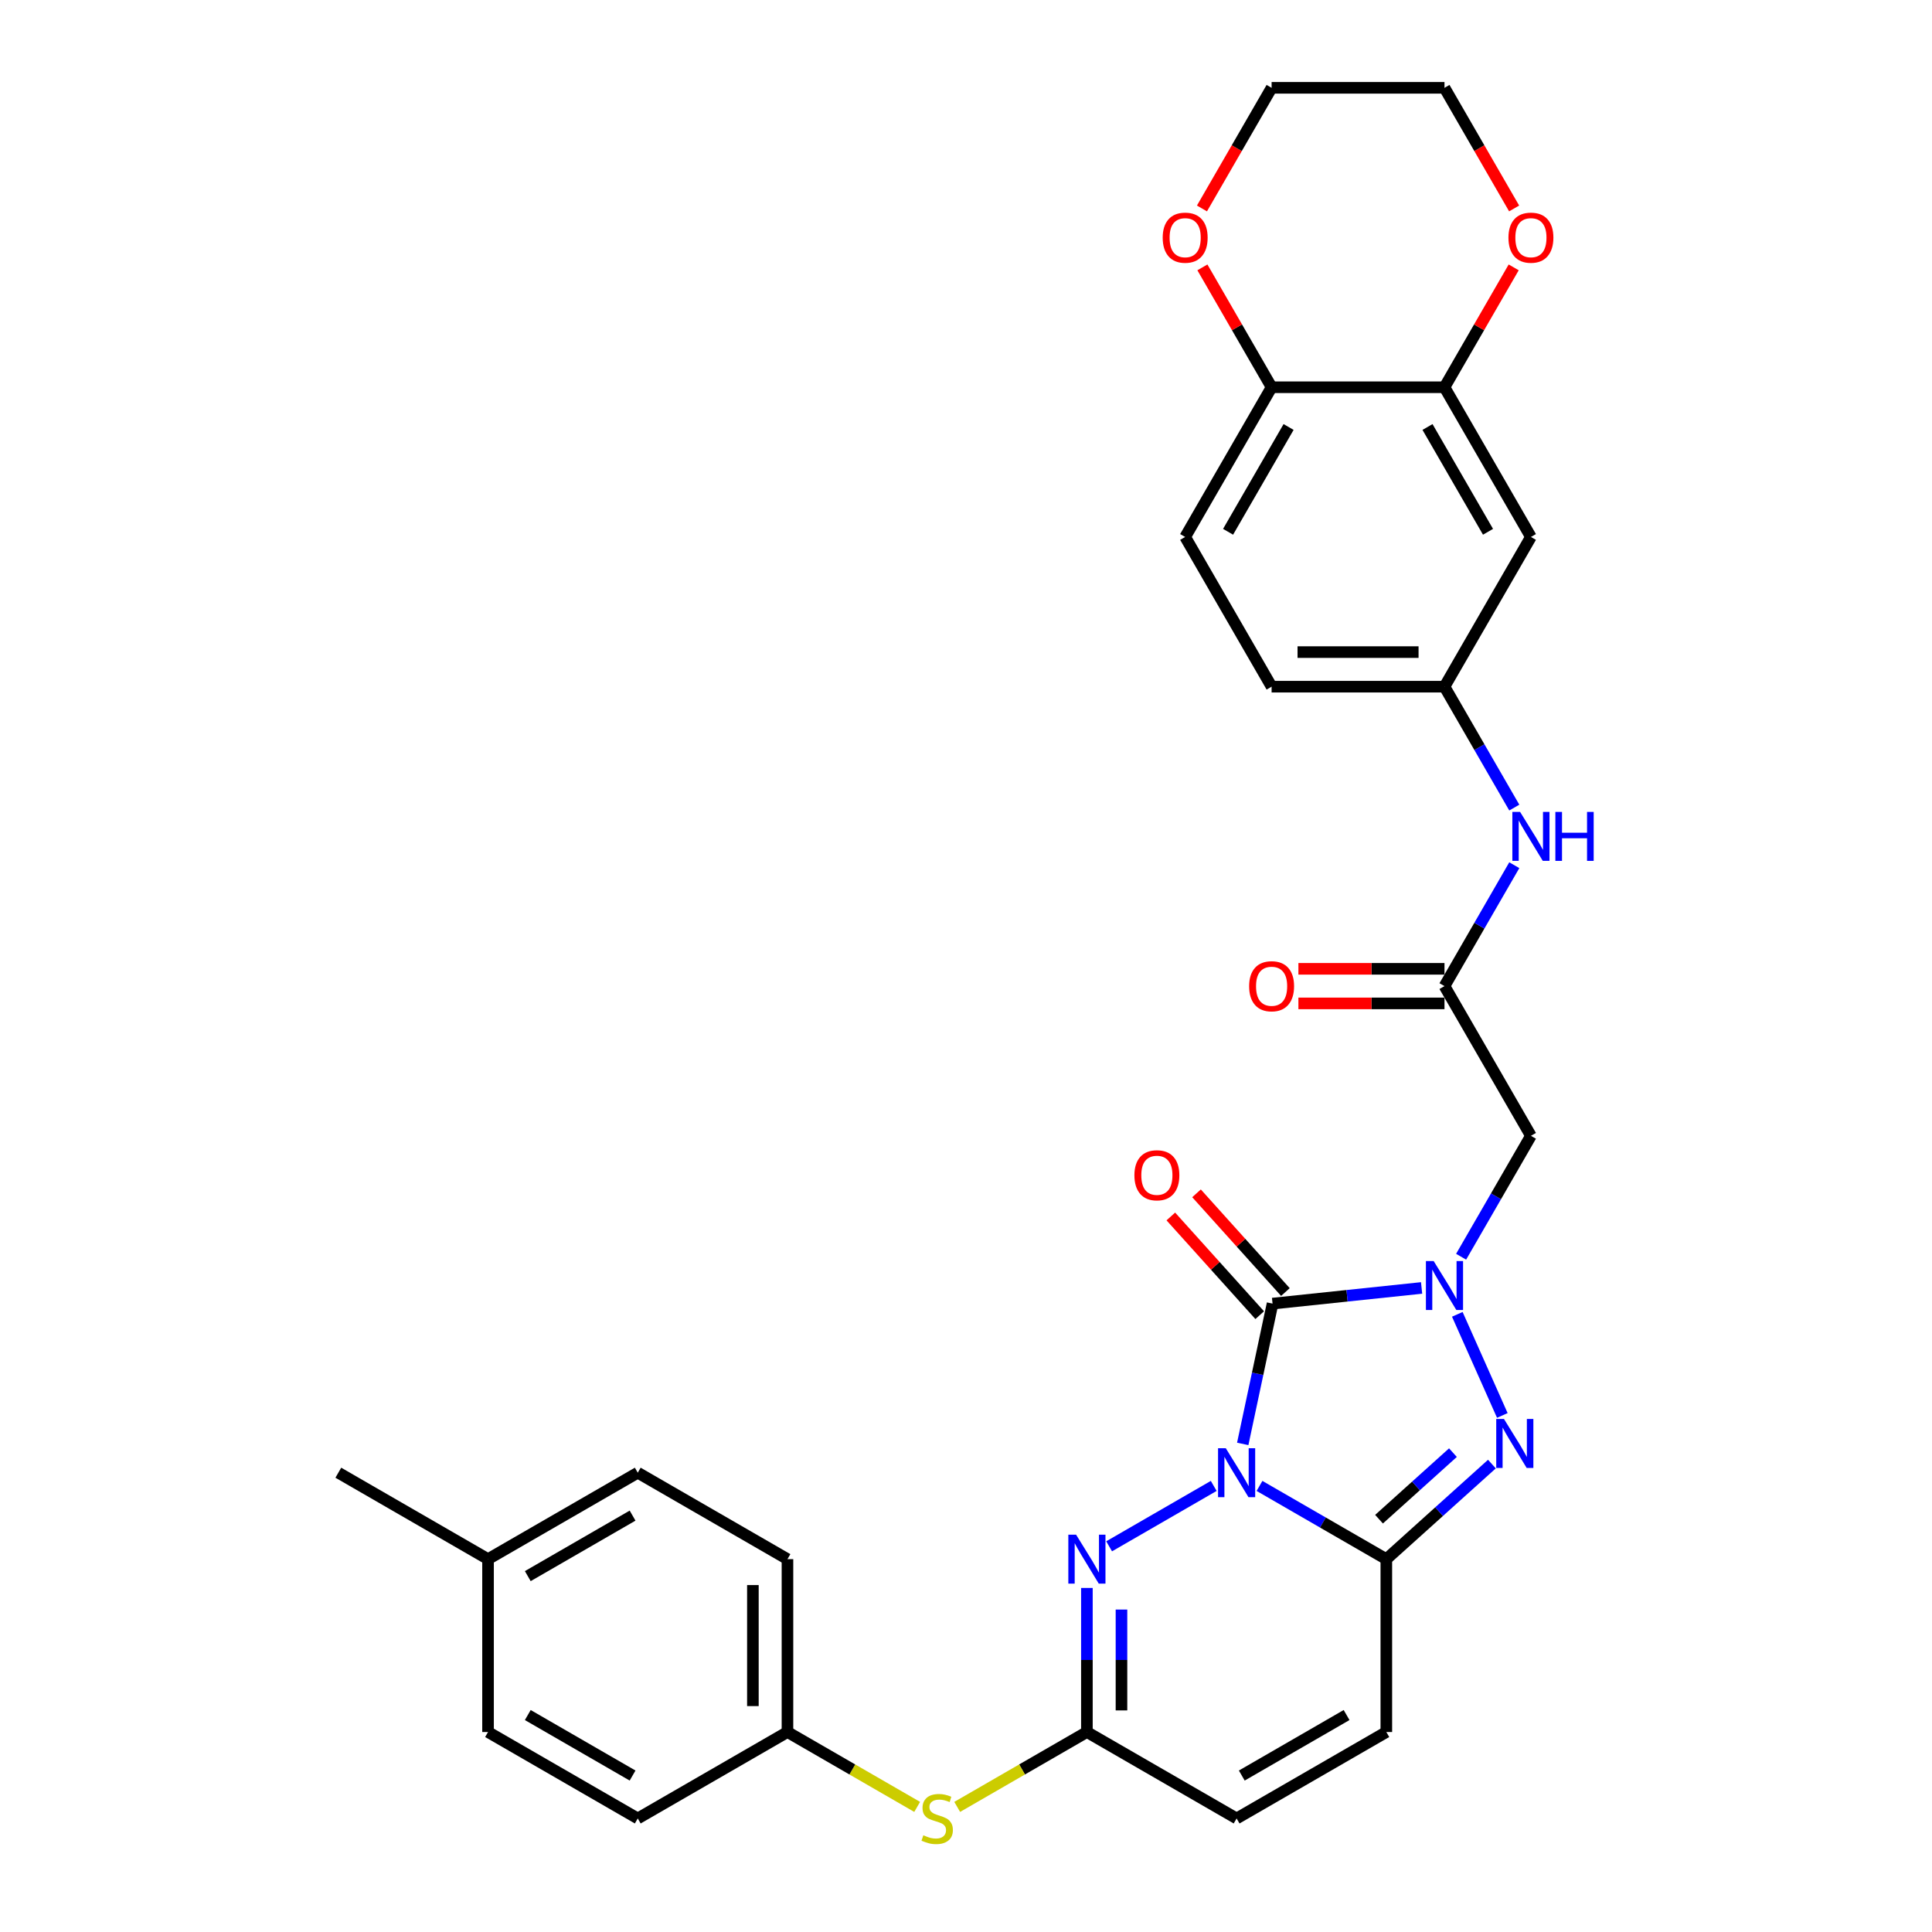 <?xml version='1.0' encoding='iso-8859-1'?>
<svg version='1.1' baseProfile='full'
              xmlns='http://www.w3.org/2000/svg'
                      xmlns:rdkit='http://www.rdkit.org/xml'
                      xmlns:xlink='http://www.w3.org/1999/xlink'
                  xml:space='preserve'
width='1000px' height='1000px' viewBox='0 0 1000 1000'>
<!-- END OF HEADER -->
<rect style='opacity:1.0;fill:#FFFFFF;stroke:none' width='1000' height='1000' x='0' y='0'> </rect>
<path class='bond-0' d='M 643.237,747.363 L 650.955,711.054' style='fill:none;fill-rule:evenodd;stroke:#0000FF;stroke-width:6px;stroke-linecap:butt;stroke-linejoin:miter;stroke-opacity:1' />
<path class='bond-0' d='M 650.955,711.054 L 658.673,674.745' style='fill:none;fill-rule:evenodd;stroke:#000000;stroke-width:6px;stroke-linecap:butt;stroke-linejoin:miter;stroke-opacity:1' />
<path class='bond-2' d='M 651.916,769.11 L 684.738,788.06' style='fill:none;fill-rule:evenodd;stroke:#0000FF;stroke-width:6px;stroke-linecap:butt;stroke-linejoin:miter;stroke-opacity:1' />
<path class='bond-2' d='M 684.738,788.06 L 717.561,807.01' style='fill:none;fill-rule:evenodd;stroke:#000000;stroke-width:6px;stroke-linecap:butt;stroke-linejoin:miter;stroke-opacity:1' />
<path class='bond-4' d='M 628.222,769.11 L 574.082,800.368' style='fill:none;fill-rule:evenodd;stroke:#0000FF;stroke-width:6px;stroke-linecap:butt;stroke-linejoin:miter;stroke-opacity:1' />
<path class='bond-1' d='M 658.673,674.745 L 697.244,670.691' style='fill:none;fill-rule:evenodd;stroke:#000000;stroke-width:6px;stroke-linecap:butt;stroke-linejoin:miter;stroke-opacity:1' />
<path class='bond-1' d='M 697.244,670.691 L 735.816,666.637' style='fill:none;fill-rule:evenodd;stroke:#0000FF;stroke-width:6px;stroke-linecap:butt;stroke-linejoin:miter;stroke-opacity:1' />
<path class='bond-11' d='M 665.322,668.758 L 642.32,643.211' style='fill:none;fill-rule:evenodd;stroke:#000000;stroke-width:6px;stroke-linecap:butt;stroke-linejoin:miter;stroke-opacity:1' />
<path class='bond-11' d='M 642.32,643.211 L 619.318,617.665' style='fill:none;fill-rule:evenodd;stroke:#FF0000;stroke-width:6px;stroke-linecap:butt;stroke-linejoin:miter;stroke-opacity:1' />
<path class='bond-11' d='M 652.023,680.733 L 629.021,655.186' style='fill:none;fill-rule:evenodd;stroke:#000000;stroke-width:6px;stroke-linecap:butt;stroke-linejoin:miter;stroke-opacity:1' />
<path class='bond-11' d='M 629.021,655.186 L 606.019,629.639' style='fill:none;fill-rule:evenodd;stroke:#FF0000;stroke-width:6px;stroke-linecap:butt;stroke-linejoin:miter;stroke-opacity:1' />
<path class='bond-5' d='M 756.27,650.485 L 774.336,619.192' style='fill:none;fill-rule:evenodd;stroke:#0000FF;stroke-width:6px;stroke-linecap:butt;stroke-linejoin:miter;stroke-opacity:1' />
<path class='bond-5' d='M 774.336,619.192 L 792.403,587.9' style='fill:none;fill-rule:evenodd;stroke:#000000;stroke-width:6px;stroke-linecap:butt;stroke-linejoin:miter;stroke-opacity:1' />
<path class='bond-31' d='M 754.3,680.299 L 777.602,732.637' style='fill:none;fill-rule:evenodd;stroke:#0000FF;stroke-width:6px;stroke-linecap:butt;stroke-linejoin:miter;stroke-opacity:1' />
<path class='bond-3' d='M 717.561,807.01 L 744.886,782.407' style='fill:none;fill-rule:evenodd;stroke:#000000;stroke-width:6px;stroke-linecap:butt;stroke-linejoin:miter;stroke-opacity:1' />
<path class='bond-3' d='M 744.886,782.407 L 772.211,757.804' style='fill:none;fill-rule:evenodd;stroke:#0000FF;stroke-width:6px;stroke-linecap:butt;stroke-linejoin:miter;stroke-opacity:1' />
<path class='bond-3' d='M 713.784,786.33 L 732.911,769.108' style='fill:none;fill-rule:evenodd;stroke:#000000;stroke-width:6px;stroke-linecap:butt;stroke-linejoin:miter;stroke-opacity:1' />
<path class='bond-3' d='M 732.911,769.108 L 752.038,751.885' style='fill:none;fill-rule:evenodd;stroke:#0000FF;stroke-width:6px;stroke-linecap:butt;stroke-linejoin:miter;stroke-opacity:1' />
<path class='bond-7' d='M 717.561,807.01 L 717.561,896.491' style='fill:none;fill-rule:evenodd;stroke:#000000;stroke-width:6px;stroke-linecap:butt;stroke-linejoin:miter;stroke-opacity:1' />
<path class='bond-6' d='M 562.577,821.918 L 562.577,859.204' style='fill:none;fill-rule:evenodd;stroke:#0000FF;stroke-width:6px;stroke-linecap:butt;stroke-linejoin:miter;stroke-opacity:1' />
<path class='bond-6' d='M 562.577,859.204 L 562.577,896.491' style='fill:none;fill-rule:evenodd;stroke:#000000;stroke-width:6px;stroke-linecap:butt;stroke-linejoin:miter;stroke-opacity:1' />
<path class='bond-6' d='M 580.473,833.104 L 580.473,859.204' style='fill:none;fill-rule:evenodd;stroke:#0000FF;stroke-width:6px;stroke-linecap:butt;stroke-linejoin:miter;stroke-opacity:1' />
<path class='bond-6' d='M 580.473,859.204 L 580.473,885.305' style='fill:none;fill-rule:evenodd;stroke:#000000;stroke-width:6px;stroke-linecap:butt;stroke-linejoin:miter;stroke-opacity:1' />
<path class='bond-8' d='M 792.403,587.9 L 747.663,510.408' style='fill:none;fill-rule:evenodd;stroke:#000000;stroke-width:6px;stroke-linecap:butt;stroke-linejoin:miter;stroke-opacity:1' />
<path class='bond-10' d='M 562.577,896.491 L 640.069,941.231' style='fill:none;fill-rule:evenodd;stroke:#000000;stroke-width:6px;stroke-linecap:butt;stroke-linejoin:miter;stroke-opacity:1' />
<path class='bond-14' d='M 562.577,896.491 L 529.011,915.87' style='fill:none;fill-rule:evenodd;stroke:#000000;stroke-width:6px;stroke-linecap:butt;stroke-linejoin:miter;stroke-opacity:1' />
<path class='bond-14' d='M 529.011,915.87 L 495.446,935.248' style='fill:none;fill-rule:evenodd;stroke:#CCCC00;stroke-width:6px;stroke-linecap:butt;stroke-linejoin:miter;stroke-opacity:1' />
<path class='bond-32' d='M 717.561,896.491 L 640.069,941.231' style='fill:none;fill-rule:evenodd;stroke:#000000;stroke-width:6px;stroke-linecap:butt;stroke-linejoin:miter;stroke-opacity:1' />
<path class='bond-32' d='M 696.989,887.703 L 642.745,919.021' style='fill:none;fill-rule:evenodd;stroke:#000000;stroke-width:6px;stroke-linecap:butt;stroke-linejoin:miter;stroke-opacity:1' />
<path class='bond-13' d='M 747.663,510.408 L 765.73,479.115' style='fill:none;fill-rule:evenodd;stroke:#000000;stroke-width:6px;stroke-linecap:butt;stroke-linejoin:miter;stroke-opacity:1' />
<path class='bond-13' d='M 765.73,479.115 L 783.796,447.823' style='fill:none;fill-rule:evenodd;stroke:#0000FF;stroke-width:6px;stroke-linecap:butt;stroke-linejoin:miter;stroke-opacity:1' />
<path class='bond-19' d='M 747.663,501.46 L 709.857,501.46' style='fill:none;fill-rule:evenodd;stroke:#000000;stroke-width:6px;stroke-linecap:butt;stroke-linejoin:miter;stroke-opacity:1' />
<path class='bond-19' d='M 709.857,501.46 L 672.052,501.46' style='fill:none;fill-rule:evenodd;stroke:#FF0000;stroke-width:6px;stroke-linecap:butt;stroke-linejoin:miter;stroke-opacity:1' />
<path class='bond-19' d='M 747.663,519.356 L 709.857,519.356' style='fill:none;fill-rule:evenodd;stroke:#000000;stroke-width:6px;stroke-linecap:butt;stroke-linejoin:miter;stroke-opacity:1' />
<path class='bond-19' d='M 709.857,519.356 L 672.052,519.356' style='fill:none;fill-rule:evenodd;stroke:#FF0000;stroke-width:6px;stroke-linecap:butt;stroke-linejoin:miter;stroke-opacity:1' />
<path class='bond-9' d='M 747.663,200.439 L 792.403,277.931' style='fill:none;fill-rule:evenodd;stroke:#000000;stroke-width:6px;stroke-linecap:butt;stroke-linejoin:miter;stroke-opacity:1' />
<path class='bond-9' d='M 738.875,221.011 L 770.194,275.255' style='fill:none;fill-rule:evenodd;stroke:#000000;stroke-width:6px;stroke-linecap:butt;stroke-linejoin:miter;stroke-opacity:1' />
<path class='bond-17' d='M 747.663,200.439 L 765.575,169.415' style='fill:none;fill-rule:evenodd;stroke:#000000;stroke-width:6px;stroke-linecap:butt;stroke-linejoin:miter;stroke-opacity:1' />
<path class='bond-17' d='M 765.575,169.415 L 783.486,138.391' style='fill:none;fill-rule:evenodd;stroke:#FF0000;stroke-width:6px;stroke-linecap:butt;stroke-linejoin:miter;stroke-opacity:1' />
<path class='bond-34' d='M 747.663,200.439 L 658.183,200.439' style='fill:none;fill-rule:evenodd;stroke:#000000;stroke-width:6px;stroke-linecap:butt;stroke-linejoin:miter;stroke-opacity:1' />
<path class='bond-12' d='M 792.403,277.931 L 747.663,355.423' style='fill:none;fill-rule:evenodd;stroke:#000000;stroke-width:6px;stroke-linecap:butt;stroke-linejoin:miter;stroke-opacity:1' />
<path class='bond-16' d='M 783.796,418.008 L 765.73,386.716' style='fill:none;fill-rule:evenodd;stroke:#0000FF;stroke-width:6px;stroke-linecap:butt;stroke-linejoin:miter;stroke-opacity:1' />
<path class='bond-16' d='M 765.73,386.716 L 747.663,355.423' style='fill:none;fill-rule:evenodd;stroke:#000000;stroke-width:6px;stroke-linecap:butt;stroke-linejoin:miter;stroke-opacity:1' />
<path class='bond-21' d='M 474.723,935.248 L 441.157,915.87' style='fill:none;fill-rule:evenodd;stroke:#CCCC00;stroke-width:6px;stroke-linecap:butt;stroke-linejoin:miter;stroke-opacity:1' />
<path class='bond-21' d='M 441.157,915.87 L 407.592,896.491' style='fill:none;fill-rule:evenodd;stroke:#000000;stroke-width:6px;stroke-linecap:butt;stroke-linejoin:miter;stroke-opacity:1' />
<path class='bond-15' d='M 658.183,200.439 L 613.442,277.931' style='fill:none;fill-rule:evenodd;stroke:#000000;stroke-width:6px;stroke-linecap:butt;stroke-linejoin:miter;stroke-opacity:1' />
<path class='bond-15' d='M 666.97,221.011 L 635.652,275.255' style='fill:none;fill-rule:evenodd;stroke:#000000;stroke-width:6px;stroke-linecap:butt;stroke-linejoin:miter;stroke-opacity:1' />
<path class='bond-18' d='M 658.183,200.439 L 640.271,169.415' style='fill:none;fill-rule:evenodd;stroke:#000000;stroke-width:6px;stroke-linecap:butt;stroke-linejoin:miter;stroke-opacity:1' />
<path class='bond-18' d='M 640.271,169.415 L 622.359,138.391' style='fill:none;fill-rule:evenodd;stroke:#FF0000;stroke-width:6px;stroke-linecap:butt;stroke-linejoin:miter;stroke-opacity:1' />
<path class='bond-22' d='M 747.663,355.423 L 658.183,355.423' style='fill:none;fill-rule:evenodd;stroke:#000000;stroke-width:6px;stroke-linecap:butt;stroke-linejoin:miter;stroke-opacity:1' />
<path class='bond-22' d='M 734.241,337.527 L 671.605,337.527' style='fill:none;fill-rule:evenodd;stroke:#000000;stroke-width:6px;stroke-linecap:butt;stroke-linejoin:miter;stroke-opacity:1' />
<path class='bond-28' d='M 783.714,107.896 L 765.688,76.675' style='fill:none;fill-rule:evenodd;stroke:#FF0000;stroke-width:6px;stroke-linecap:butt;stroke-linejoin:miter;stroke-opacity:1' />
<path class='bond-28' d='M 765.688,76.675 L 747.663,45.455' style='fill:none;fill-rule:evenodd;stroke:#000000;stroke-width:6px;stroke-linecap:butt;stroke-linejoin:miter;stroke-opacity:1' />
<path class='bond-29' d='M 622.132,107.896 L 640.157,76.675' style='fill:none;fill-rule:evenodd;stroke:#FF0000;stroke-width:6px;stroke-linecap:butt;stroke-linejoin:miter;stroke-opacity:1' />
<path class='bond-29' d='M 640.157,76.675 L 658.183,45.455' style='fill:none;fill-rule:evenodd;stroke:#000000;stroke-width:6px;stroke-linecap:butt;stroke-linejoin:miter;stroke-opacity:1' />
<path class='bond-20' d='M 613.442,277.931 L 658.183,355.423' style='fill:none;fill-rule:evenodd;stroke:#000000;stroke-width:6px;stroke-linecap:butt;stroke-linejoin:miter;stroke-opacity:1' />
<path class='bond-24' d='M 407.592,896.491 L 330.1,941.231' style='fill:none;fill-rule:evenodd;stroke:#000000;stroke-width:6px;stroke-linecap:butt;stroke-linejoin:miter;stroke-opacity:1' />
<path class='bond-25' d='M 407.592,896.491 L 407.592,807.01' style='fill:none;fill-rule:evenodd;stroke:#000000;stroke-width:6px;stroke-linecap:butt;stroke-linejoin:miter;stroke-opacity:1' />
<path class='bond-25' d='M 389.696,883.069 L 389.696,820.432' style='fill:none;fill-rule:evenodd;stroke:#000000;stroke-width:6px;stroke-linecap:butt;stroke-linejoin:miter;stroke-opacity:1' />
<path class='bond-23' d='M 252.608,807.01 L 330.1,762.27' style='fill:none;fill-rule:evenodd;stroke:#000000;stroke-width:6px;stroke-linecap:butt;stroke-linejoin:miter;stroke-opacity:1' />
<path class='bond-23' d='M 273.18,815.798 L 327.424,784.48' style='fill:none;fill-rule:evenodd;stroke:#000000;stroke-width:6px;stroke-linecap:butt;stroke-linejoin:miter;stroke-opacity:1' />
<path class='bond-30' d='M 252.608,807.01 L 175.116,762.27' style='fill:none;fill-rule:evenodd;stroke:#000000;stroke-width:6px;stroke-linecap:butt;stroke-linejoin:miter;stroke-opacity:1' />
<path class='bond-33' d='M 252.608,807.01 L 252.608,896.491' style='fill:none;fill-rule:evenodd;stroke:#000000;stroke-width:6px;stroke-linecap:butt;stroke-linejoin:miter;stroke-opacity:1' />
<path class='bond-26' d='M 330.1,941.231 L 252.608,896.491' style='fill:none;fill-rule:evenodd;stroke:#000000;stroke-width:6px;stroke-linecap:butt;stroke-linejoin:miter;stroke-opacity:1' />
<path class='bond-26' d='M 327.424,919.021 L 273.18,887.703' style='fill:none;fill-rule:evenodd;stroke:#000000;stroke-width:6px;stroke-linecap:butt;stroke-linejoin:miter;stroke-opacity:1' />
<path class='bond-27' d='M 407.592,807.01 L 330.1,762.27' style='fill:none;fill-rule:evenodd;stroke:#000000;stroke-width:6px;stroke-linecap:butt;stroke-linejoin:miter;stroke-opacity:1' />
<path class='bond-35' d='M 747.663,45.455 L 658.183,45.455' style='fill:none;fill-rule:evenodd;stroke:#000000;stroke-width:6px;stroke-linecap:butt;stroke-linejoin:miter;stroke-opacity:1' />
<path  class='atom-0' d='M 634.467 749.6
L 642.771 763.022
Q 643.594 764.346, 644.919 766.744
Q 646.243 769.142, 646.315 769.285
L 646.315 749.6
L 649.679 749.6
L 649.679 774.941
L 646.207 774.941
L 637.295 760.266
Q 636.257 758.548, 635.147 756.579
Q 634.074 754.611, 633.751 754.002
L 633.751 774.941
L 630.459 774.941
L 630.459 749.6
L 634.467 749.6
' fill='#0000FF'/>
<path  class='atom-2' d='M 742.061 652.722
L 750.365 666.144
Q 751.188 667.468, 752.513 669.866
Q 753.837 672.264, 753.909 672.407
L 753.909 652.722
L 757.273 652.722
L 757.273 678.062
L 753.801 678.062
L 744.889 663.388
Q 743.851 661.67, 742.741 659.701
Q 741.668 657.733, 741.346 657.124
L 741.346 678.062
L 738.053 678.062
L 738.053 652.722
L 742.061 652.722
' fill='#0000FF'/>
<path  class='atom-4' d='M 778.456 734.466
L 786.76 747.888
Q 787.583 749.212, 788.908 751.61
Q 790.232 754.008, 790.304 754.152
L 790.304 734.466
L 793.668 734.466
L 793.668 759.807
L 790.196 759.807
L 781.284 745.132
Q 780.246 743.414, 779.136 741.445
Q 778.063 739.477, 777.74 738.868
L 777.74 759.807
L 774.448 759.807
L 774.448 734.466
L 778.456 734.466
' fill='#0000FF'/>
<path  class='atom-5' d='M 556.975 794.34
L 565.279 807.762
Q 566.102 809.086, 567.426 811.484
Q 568.751 813.882, 568.822 814.026
L 568.822 794.34
L 572.187 794.34
L 572.187 819.681
L 568.715 819.681
L 559.803 805.006
Q 558.765 803.288, 557.655 801.319
Q 556.581 799.351, 556.259 798.742
L 556.259 819.681
L 552.966 819.681
L 552.966 794.34
L 556.975 794.34
' fill='#0000FF'/>
<path  class='atom-12' d='M 587.166 608.32
Q 587.166 602.235, 590.173 598.835
Q 593.179 595.435, 598.799 595.435
Q 604.418 595.435, 607.425 598.835
Q 610.431 602.235, 610.431 608.32
Q 610.431 614.476, 607.389 617.984
Q 604.347 621.456, 598.799 621.456
Q 593.215 621.456, 590.173 617.984
Q 587.166 614.512, 587.166 608.32
M 598.799 618.592
Q 602.664 618.592, 604.74 616.015
Q 606.852 613.403, 606.852 608.32
Q 606.852 603.345, 604.74 600.84
Q 602.664 598.298, 598.799 598.298
Q 594.933 598.298, 592.822 600.804
Q 590.746 603.309, 590.746 608.32
Q 590.746 613.438, 592.822 616.015
Q 594.933 618.592, 598.799 618.592
' fill='#FF0000'/>
<path  class='atom-14' d='M 786.802 420.245
L 795.105 433.667
Q 795.929 434.991, 797.253 437.39
Q 798.577 439.788, 798.649 439.931
L 798.649 420.245
L 802.013 420.245
L 802.013 445.586
L 798.541 445.586
L 789.629 430.911
Q 788.591 429.193, 787.482 427.225
Q 786.408 425.256, 786.086 424.648
L 786.086 445.586
L 782.793 445.586
L 782.793 420.245
L 786.802 420.245
' fill='#0000FF'/>
<path  class='atom-14' d='M 805.056 420.245
L 808.492 420.245
L 808.492 431.019
L 821.448 431.019
L 821.448 420.245
L 824.884 420.245
L 824.884 445.586
L 821.448 445.586
L 821.448 433.882
L 808.492 433.882
L 808.492 445.586
L 805.056 445.586
L 805.056 420.245
' fill='#0000FF'/>
<path  class='atom-15' d='M 477.926 949.928
Q 478.212 950.036, 479.393 950.537
Q 480.575 951.038, 481.863 951.36
Q 483.187 951.646, 484.476 951.646
Q 486.874 951.646, 488.27 950.501
Q 489.666 949.32, 489.666 947.28
Q 489.666 945.884, 488.95 945.025
Q 488.27 944.166, 487.196 943.7
Q 486.122 943.235, 484.333 942.698
Q 482.078 942.018, 480.718 941.374
Q 479.393 940.73, 478.427 939.37
Q 477.496 938.009, 477.496 935.719
Q 477.496 932.533, 479.644 930.565
Q 481.827 928.596, 486.122 928.596
Q 489.057 928.596, 492.386 929.992
L 491.563 932.748
Q 488.52 931.495, 486.23 931.495
Q 483.76 931.495, 482.4 932.533
Q 481.04 933.535, 481.076 935.289
Q 481.076 936.649, 481.756 937.473
Q 482.472 938.296, 483.474 938.761
Q 484.512 939.226, 486.23 939.763
Q 488.52 940.479, 489.881 941.195
Q 491.241 941.911, 492.207 943.378
Q 493.209 944.81, 493.209 947.28
Q 493.209 950.787, 490.847 952.684
Q 488.52 954.545, 484.619 954.545
Q 482.364 954.545, 480.646 954.044
Q 478.964 953.579, 476.96 952.756
L 477.926 949.928
' fill='#CCCC00'/>
<path  class='atom-18' d='M 780.771 123.018
Q 780.771 116.934, 783.777 113.533
Q 786.784 110.133, 792.403 110.133
Q 798.022 110.133, 801.029 113.533
Q 804.035 116.934, 804.035 123.018
Q 804.035 129.175, 800.993 132.682
Q 797.951 136.154, 792.403 136.154
Q 786.819 136.154, 783.777 132.682
Q 780.771 129.21, 780.771 123.018
M 792.403 133.291
Q 796.269 133.291, 798.345 130.714
Q 800.456 128.101, 800.456 123.018
Q 800.456 118.043, 798.345 115.538
Q 796.269 112.997, 792.403 112.997
Q 788.537 112.997, 786.426 115.502
Q 784.35 118.007, 784.35 123.018
Q 784.35 128.137, 786.426 130.714
Q 788.537 133.291, 792.403 133.291
' fill='#FF0000'/>
<path  class='atom-19' d='M 601.81 123.018
Q 601.81 116.934, 604.817 113.533
Q 607.823 110.133, 613.442 110.133
Q 619.062 110.133, 622.068 113.533
Q 625.075 116.934, 625.075 123.018
Q 625.075 129.175, 622.033 132.682
Q 618.99 136.154, 613.442 136.154
Q 607.859 136.154, 604.817 132.682
Q 601.81 129.21, 601.81 123.018
M 613.442 133.291
Q 617.308 133.291, 619.384 130.714
Q 621.496 128.101, 621.496 123.018
Q 621.496 118.043, 619.384 115.538
Q 617.308 112.997, 613.442 112.997
Q 609.577 112.997, 607.465 115.502
Q 605.389 118.007, 605.389 123.018
Q 605.389 128.137, 607.465 130.714
Q 609.577 133.291, 613.442 133.291
' fill='#FF0000'/>
<path  class='atom-20' d='M 646.55 510.479
Q 646.55 504.395, 649.557 500.994
Q 652.563 497.594, 658.183 497.594
Q 663.802 497.594, 666.809 500.994
Q 669.815 504.395, 669.815 510.479
Q 669.815 516.636, 666.773 520.143
Q 663.73 523.615, 658.183 523.615
Q 652.599 523.615, 649.557 520.143
Q 646.55 516.671, 646.55 510.479
M 658.183 520.752
Q 662.048 520.752, 664.124 518.175
Q 666.236 515.562, 666.236 510.479
Q 666.236 505.504, 664.124 502.999
Q 662.048 500.457, 658.183 500.457
Q 654.317 500.457, 652.205 502.963
Q 650.129 505.468, 650.129 510.479
Q 650.129 515.598, 652.205 518.175
Q 654.317 520.752, 658.183 520.752
' fill='#FF0000'/>
</svg>
